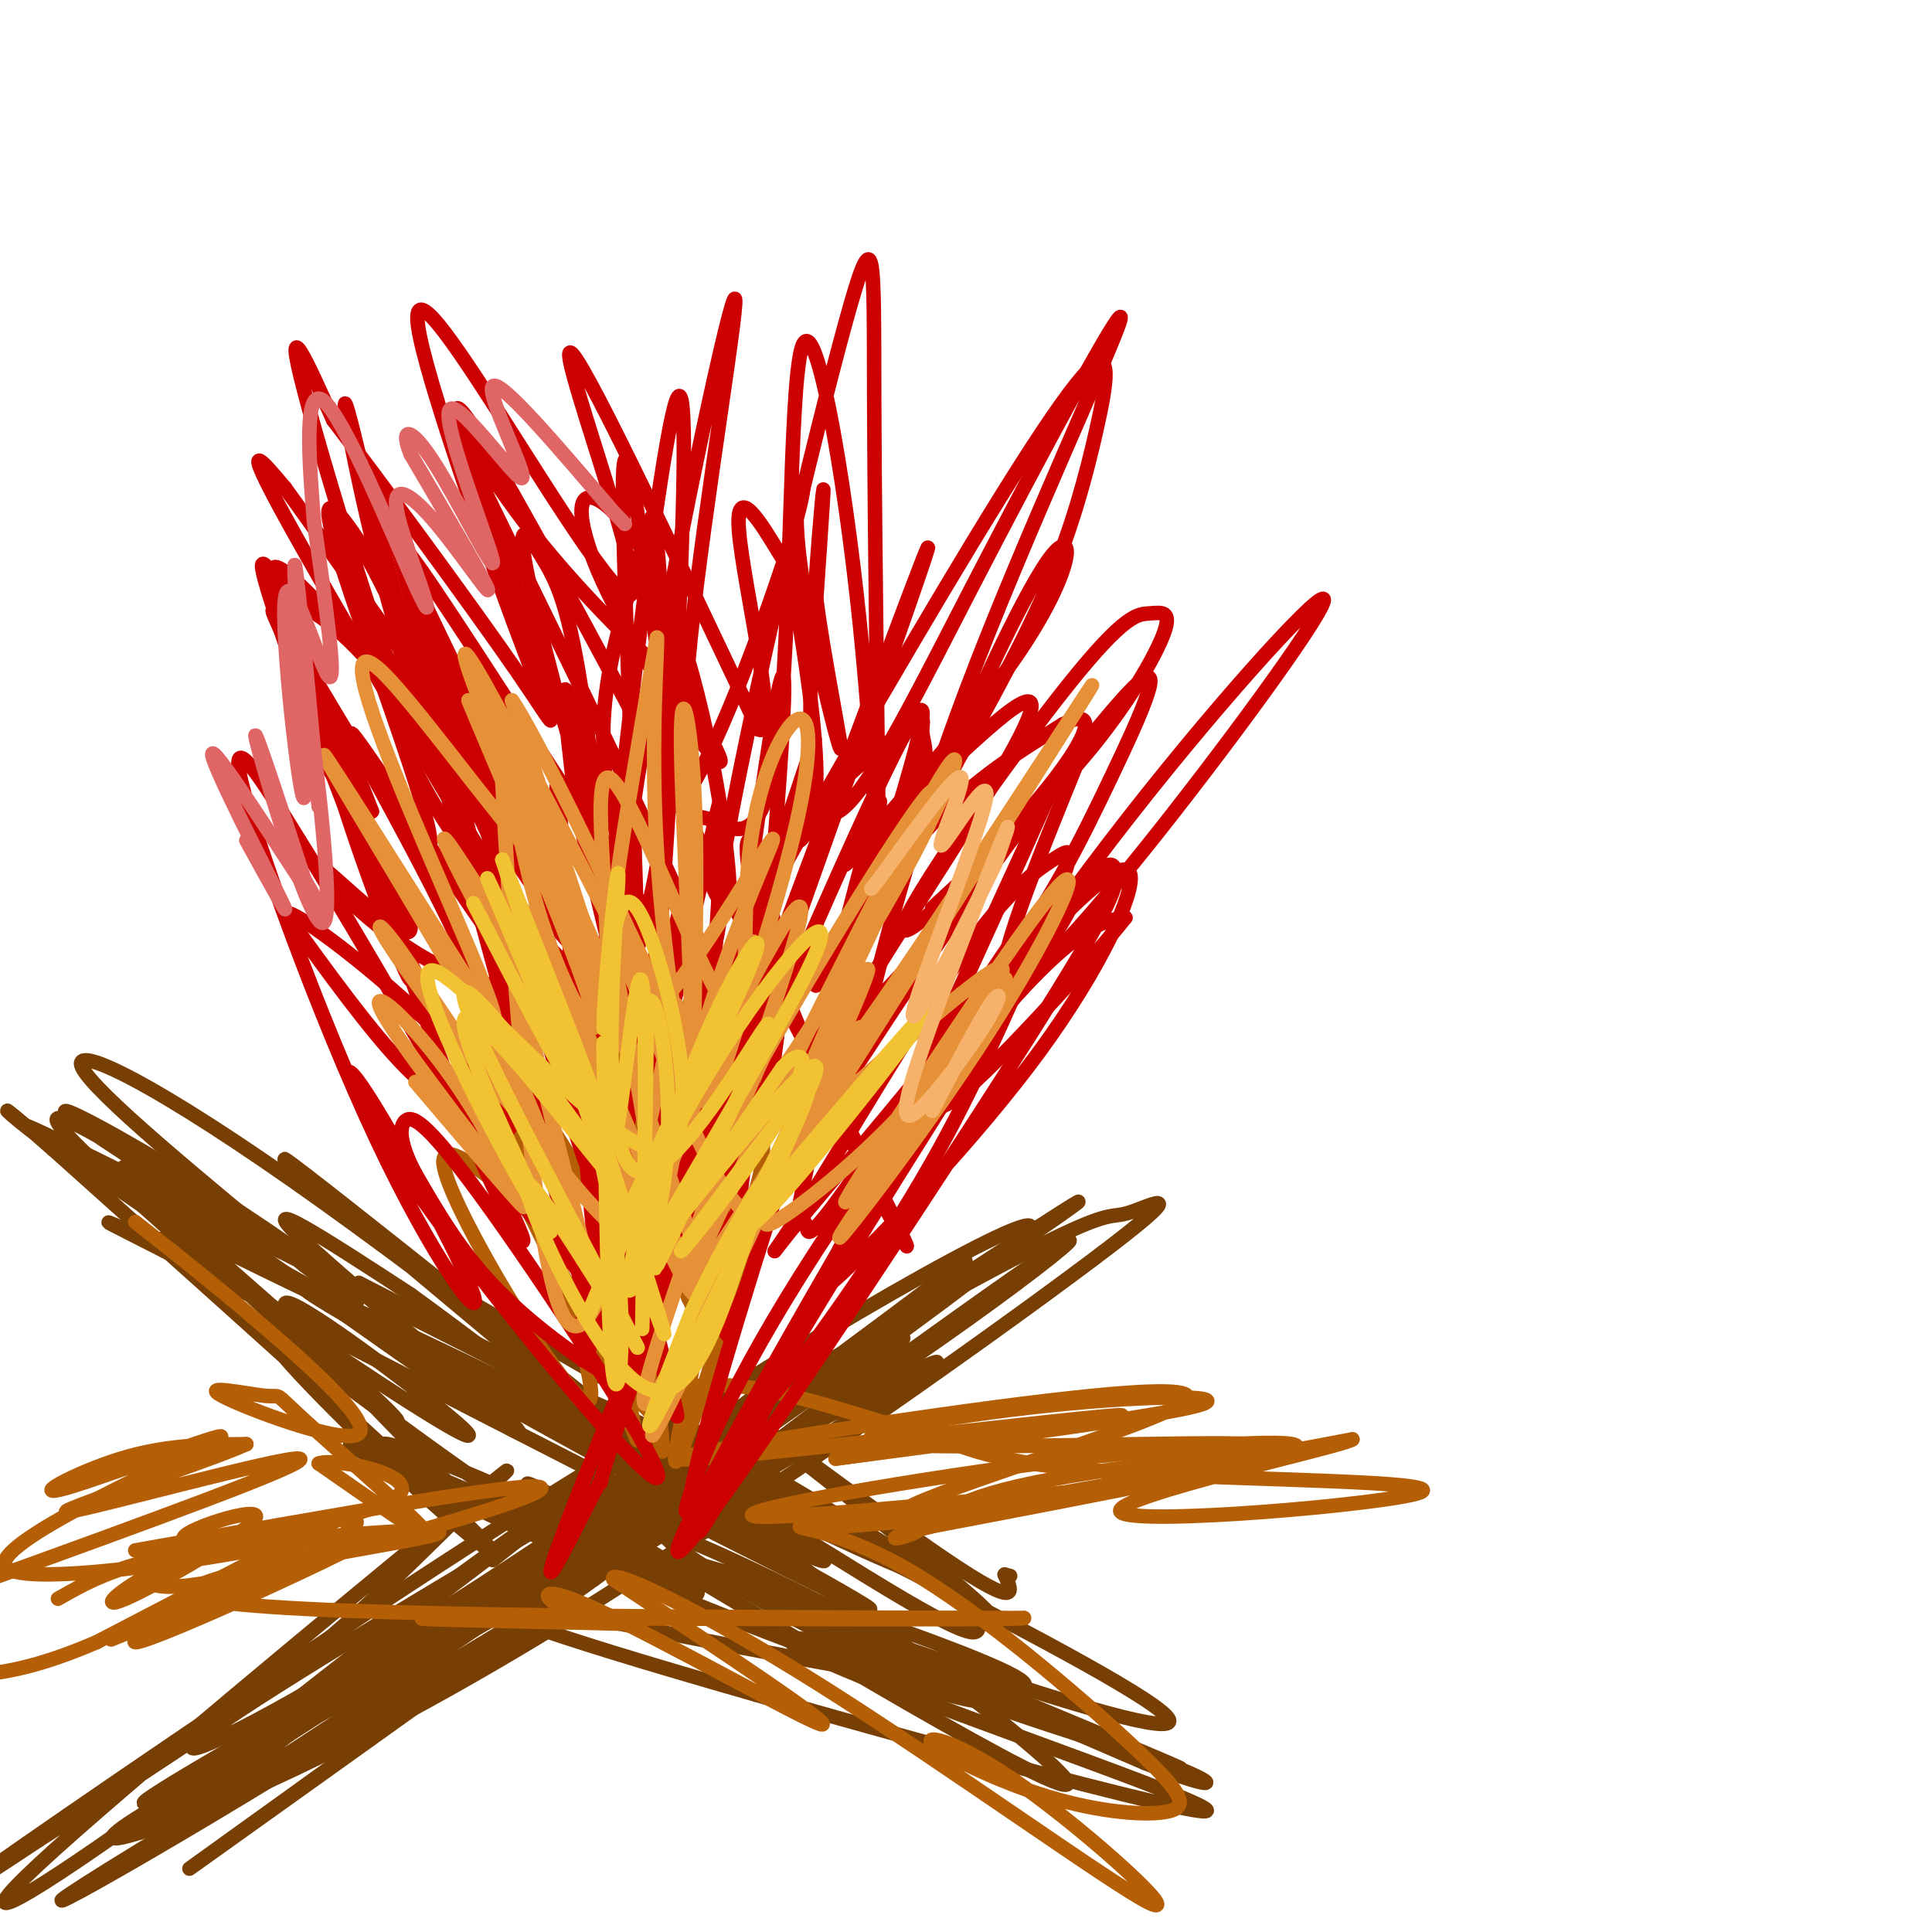 <svg viewBox='0 0 400 400' version='1.1' xmlns='http://www.w3.org/2000/svg' xmlns:xlink='http://www.w3.org/1999/xlink'><g fill='none' stroke='#783f04' stroke-width='3' stroke-linecap='round' stroke-linejoin='round'><path d='M102,323c17.362,-13.676 34.724,-27.352 21,-17c-13.724,10.352 -58.534,44.732 -88,66c-29.466,21.268 -43.589,29.426 -27,14c16.589,-15.426 63.890,-54.434 84,-71c20.110,-16.566 13.030,-10.691 4,-2c-9.030,8.691 -20.008,20.197 -35,32c-14.992,11.803 -33.996,23.901 -53,36'/><path d='M8,381c-14.361,9.557 -23.762,15.449 -3,1c20.762,-14.449 71.689,-49.241 108,-72c36.311,-22.759 58.008,-33.486 47,-24c-11.008,9.486 -54.722,39.185 -84,57c-29.278,17.815 -44.122,23.747 -32,15c12.122,-8.747 51.209,-32.171 87,-53c35.791,-20.829 68.286,-39.062 84,-47c15.714,-7.938 14.647,-5.580 19,-7c4.353,-1.420 14.126,-6.618 -8,10c-22.126,16.618 -76.149,55.051 -118,80c-41.851,24.949 -71.529,36.414 -81,39c-9.471,2.586 1.264,-3.707 12,-10'/><path d='M39,370c16.052,-13.193 50.181,-41.174 92,-69c41.819,-27.826 91.326,-55.496 81,-45c-10.326,10.496 -80.487,59.160 -125,89c-44.513,29.840 -63.380,40.858 -38,22c25.380,-18.858 95.007,-67.593 112,-77c16.993,-9.407 -18.648,20.512 -45,40c-26.352,19.488 -43.414,28.543 -57,36c-13.586,7.457 -23.696,13.315 -14,5c9.696,-8.315 39.199,-30.804 61,-45c21.801,-14.196 35.901,-20.098 50,-26'/><path d='M156,300c-4.939,5.537 -42.288,32.378 -83,58c-40.712,25.622 -84.789,50.025 -44,25c40.789,-25.025 166.443,-99.479 165,-101c-1.443,-1.521 -129.985,69.891 -158,87c-28.015,17.109 44.496,-20.086 99,-53c54.504,-32.914 91.001,-61.547 86,-59c-5.001,2.547 -51.501,36.273 -98,70'/><path d='M123,327c-43.793,31.314 -104.274,74.599 -77,55c27.274,-19.599 142.304,-102.083 141,-105c-1.304,-2.917 -118.943,73.732 -150,95c-31.057,21.268 24.469,-12.846 73,-46c48.531,-33.154 90.066,-65.349 90,-65c-0.066,0.349 -41.733,33.243 -71,54c-29.267,20.757 -46.133,29.379 -63,38'/><path d='M66,353c25.933,-17.911 122.267,-81.689 149,-99c26.733,-17.311 -16.133,11.844 -59,41'/><path d='M93,267c57.006,32.667 114.013,65.333 95,58c-19.013,-7.333 -114.045,-54.667 -124,-58c-9.955,-3.333 65.166,37.333 97,55c31.834,17.667 20.381,12.333 -8,-2c-28.381,-14.333 -73.691,-37.667 -119,-61'/><path d='M34,259c-19.661,-10.024 -9.314,-4.585 -4,-3c5.314,1.585 5.595,-0.683 7,-1c1.405,-0.317 3.933,1.317 24,11c20.067,9.683 57.671,27.413 83,41c25.329,13.587 38.381,23.030 13,10c-25.381,-13.030 -89.196,-48.533 -124,-68c-34.804,-19.467 -40.597,-22.898 5,0c45.597,22.898 142.584,72.126 145,73c2.416,0.874 -89.738,-46.608 -106,-55c-16.262,-8.392 43.369,22.304 103,53'/><path d='M180,320c19.972,10.579 18.403,10.527 15,8c-3.403,-2.527 -8.641,-7.529 -34,-20c-25.359,-12.471 -70.839,-32.413 -45,-19c25.839,13.413 122.995,60.180 126,67c3.005,6.820 -88.143,-26.306 -100,-32c-11.857,-5.694 55.577,16.044 68,23c12.423,6.956 -30.165,-0.870 -57,-6c-26.835,-5.130 -37.918,-7.565 -49,-10'/><path d='M104,331c-8.596,-1.722 -5.587,-1.028 -5,0c0.587,1.028 -1.249,2.388 34,13c35.249,10.612 107.584,30.474 116,31c8.416,0.526 -47.087,-18.284 -71,-28c-23.913,-9.716 -16.234,-10.336 9,-2c25.234,8.336 68.025,25.629 55,20c-13.025,-5.629 -81.864,-34.180 -92,-38c-10.136,-3.820 38.432,17.090 87,38'/><path d='M237,365c16.900,6.644 15.651,4.253 4,0c-11.651,-4.253 -33.703,-10.369 -54,-19c-20.297,-8.631 -38.840,-19.777 -46,-25c-7.160,-5.223 -2.937,-4.522 15,4c17.937,8.522 49.588,24.864 48,27c-1.588,2.136 -36.415,-9.932 -70,-24c-33.585,-14.068 -65.927,-30.134 -61,-29c4.927,1.134 47.122,19.467 61,26c13.878,6.533 -0.561,1.267 -15,-4'/><path d='M119,321c-12.051,-5.593 -34.679,-17.576 -39,-21c-4.321,-3.424 9.665,1.710 26,9c16.335,7.290 35.020,16.737 38,20c2.980,3.263 -9.746,0.341 -31,-13c-21.254,-13.341 -51.037,-37.102 -56,-39c-4.963,-1.898 14.895,18.066 29,31c14.105,12.934 22.459,18.838 9,6c-13.459,-12.838 -48.729,-44.419 -84,-76'/><path d='M11,238c-14.788,-13.028 -9.759,-7.599 -2,-2c7.759,5.599 18.248,11.369 29,20c10.752,8.631 21.765,20.122 32,29c10.235,8.878 19.690,15.144 4,1c-15.690,-14.144 -56.525,-48.698 -47,-44c9.525,4.698 69.411,48.650 79,54c9.589,5.350 -31.117,-27.900 -43,-39c-11.883,-11.100 5.059,-0.050 22,11'/><path d='M85,268c21.606,15.656 64.620,49.295 52,38c-12.620,-11.295 -80.873,-67.524 -78,-66c2.873,1.524 76.873,60.800 87,69c10.127,8.200 -43.620,-34.677 -79,-60c-35.380,-25.323 -52.394,-33.092 -50,-28c2.394,5.092 24.197,23.046 46,41'/><path d='M63,262c10.663,8.486 14.319,9.200 8,4c-6.319,-5.200 -22.613,-16.313 -37,-25c-14.387,-8.687 -26.867,-14.947 -17,-8c9.867,6.947 42.079,27.101 41,26c-1.079,-1.101 -35.451,-23.457 -44,-27c-8.549,-3.543 8.726,11.729 26,27'/><path d='M40,259c14.518,11.609 37.815,27.131 49,34c11.185,6.869 10.260,5.084 0,-3c-10.260,-8.084 -29.853,-22.466 -30,-20c-0.147,2.466 19.154,21.780 28,31c8.846,9.220 7.237,8.348 17,13c9.763,4.652 30.898,14.829 31,13c0.102,-1.829 -20.828,-15.666 -25,-19c-4.172,-3.334 8.414,3.833 21,11'/><path d='M131,319c29.256,17.393 91.895,55.375 90,50c-1.895,-5.375 -68.323,-54.106 -81,-65c-12.677,-10.894 28.396,16.051 47,27c18.604,10.949 14.739,5.904 16,5c1.261,-0.904 7.647,2.335 -6,-9c-13.647,-11.335 -47.328,-37.244 -48,-38c-0.672,-0.756 31.665,23.641 47,34c15.335,10.359 13.667,6.679 12,3'/><path d='M208,326c2.000,0.500 1.000,0.250 0,0'/></g>
<g fill='none' stroke='#b45f06' stroke-width='3' stroke-linecap='round' stroke-linejoin='round'><path d='M28,253c8.338,6.560 16.675,13.120 27,22c10.325,8.880 22.637,20.079 19,22c-3.637,1.921 -23.223,-5.435 -28,-8c-4.777,-2.565 5.256,-0.337 9,0c3.744,0.337 1.200,-1.217 8,5c6.800,6.217 22.943,20.205 25,23c2.057,2.795 -9.971,-5.602 -22,-14'/><path d='M66,303c3.178,-1.288 22.123,2.493 16,7c-6.123,4.507 -37.315,9.741 -43,9c-5.685,-0.741 14.136,-7.456 14,-5c-0.136,2.456 -20.229,14.084 -27,17c-6.771,2.916 -0.220,-2.881 9,-7c9.220,-4.119 21.110,-6.559 33,-9'/><path d='M68,315c7.475,-1.311 9.664,-0.090 -5,7c-14.664,7.090 -46.181,20.049 -39,17c7.181,-3.049 53.059,-22.106 53,-21c-0.059,1.106 -46.054,22.375 -49,22c-2.946,-0.375 37.158,-22.393 43,-26c5.842,-3.607 -22.579,11.196 -51,26'/><path d='M20,340c-12.833,5.500 -19.417,6.250 -26,7'/><path d='M12,331c5.638,-3.220 11.275,-6.439 24,-9c12.725,-2.561 32.537,-4.462 21,-2c-11.537,2.462 -54.423,9.287 -56,4c-1.577,-5.287 38.155,-22.685 44,-26c5.845,-3.315 -22.195,7.454 -31,10c-8.805,2.546 1.627,-3.130 11,-6c9.373,-2.870 17.686,-2.935 26,-3'/><path d='M51,299c-8.000,3.667 -41.000,14.333 -37,14c4.000,-0.333 45.000,-11.667 48,-11c3.000,0.667 -32.000,13.333 -67,26'/><path d='M28,321c41.052,-7.313 82.105,-14.627 84,-13c1.895,1.627 -35.366,12.194 -56,17c-20.634,4.806 -24.639,3.851 -25,2c-0.361,-1.851 2.924,-4.599 20,-7c17.076,-2.401 47.944,-4.454 38,-2c-9.944,2.454 -60.698,9.415 -47,13c13.698,3.585 91.849,3.792 170,4'/><path d='M212,335c-1.555,0.564 -90.443,-0.025 -116,0c-25.557,0.025 12.215,0.664 26,1c13.785,0.336 3.581,0.368 -3,-2c-6.581,-2.368 -9.541,-7.138 4,-1c13.541,6.138 43.583,23.182 47,24c3.417,0.818 -19.792,-14.591 -43,-30'/><path d='M127,327c-1.359,-2.729 16.743,5.450 43,22c26.257,16.550 60.670,41.473 68,45c7.330,3.527 -12.424,-14.342 -26,-24c-13.576,-9.658 -20.973,-11.106 -19,-9c1.973,2.106 13.315,7.767 24,11c10.685,3.233 20.711,4.038 25,3c4.289,-1.038 2.840,-3.917 -8,-14c-10.840,-10.083 -31.072,-27.368 -46,-36c-14.928,-8.632 -24.551,-8.609 -22,-9c2.551,-0.391 17.275,-1.195 32,-2'/><path d='M198,314c-6.276,0.690 -37.967,3.417 -30,2c7.967,-1.417 55.591,-6.976 53,-7c-2.591,-0.024 -55.395,5.488 -64,5c-8.605,-0.488 26.991,-6.978 58,-11c31.009,-4.022 57.431,-5.578 53,-3c-4.431,2.578 -39.716,9.289 -75,16'/><path d='M193,316c-12.656,3.170 -6.795,3.095 -3,1c3.795,-2.095 5.524,-6.208 24,-10c18.476,-3.792 53.699,-7.262 45,-8c-8.699,-0.738 -61.321,1.256 -75,0c-13.679,-1.256 11.587,-5.761 33,-8c21.413,-2.239 38.975,-2.211 31,0c-7.975,2.211 -41.488,6.606 -75,11'/><path d='M173,302c7.533,-0.992 63.867,-8.972 59,-9c-4.867,-0.028 -70.934,7.896 -87,9c-16.066,1.104 17.869,-4.611 49,-9c31.131,-4.389 59.458,-7.451 50,-2c-9.458,5.451 -56.702,19.415 -57,22c-0.298,2.585 46.351,-6.207 93,-15'/><path d='M280,298c-1.073,1.278 -50.257,11.971 -48,15c2.257,3.029 55.954,-1.608 62,-4c6.046,-2.392 -35.558,-2.541 -60,-4c-24.442,-1.459 -31.721,-4.230 -39,-7'/><path d='M195,298c-14.226,-3.810 -30.292,-9.833 -42,-11c-11.708,-1.167 -19.060,2.524 -22,0c-2.940,-2.524 -1.470,-11.262 0,-20'/><path d='M131,267c2.056,9.885 7.194,44.596 6,30c-1.194,-14.596 -8.722,-78.500 -9,-79c-0.278,-0.500 6.694,62.404 8,70c1.306,7.596 -3.056,-40.115 -5,-57c-1.944,-16.885 -1.472,-2.942 -1,11'/><path d='M130,242c-0.523,10.778 -1.329,32.224 0,45c1.329,12.776 4.793,16.882 -3,0c-7.793,-16.882 -26.841,-54.752 -24,-49c2.841,5.752 27.573,55.126 33,55c5.427,-0.126 -8.449,-49.750 -12,-68c-3.551,-18.250 3.225,-5.125 10,8'/><path d='M134,233c4.617,6.837 11.159,19.931 14,26c2.841,6.069 1.982,5.115 0,7c-1.982,1.885 -5.085,6.609 -5,3c0.085,-3.609 3.360,-15.550 6,-21c2.640,-5.450 4.646,-4.409 1,8c-3.646,12.409 -12.943,36.187 -12,35c0.943,-1.187 12.127,-27.339 16,-35c3.873,-7.661 0.437,3.170 -3,14'/><path d='M151,270c-4.057,13.768 -12.699,41.189 -11,30c1.699,-11.189 13.740,-60.989 18,-78c4.260,-17.011 0.741,-1.235 0,7c-0.741,8.235 1.296,8.929 -2,19c-3.296,10.071 -11.926,29.519 -14,19c-2.074,-10.519 2.407,-51.005 2,-59c-0.407,-7.995 -5.704,16.503 -11,41'/><path d='M133,249c-1.333,10.720 0.835,17.020 -3,11c-3.835,-6.020 -13.674,-24.359 -19,-31c-5.326,-6.641 -6.139,-1.584 -1,16c5.139,17.584 16.230,47.696 11,45c-5.230,-2.696 -26.780,-38.199 -29,-48c-2.220,-9.801 14.890,6.099 32,22'/><path d='M124,264c3.667,2.000 -3.167,-4.000 -10,-10'/></g>
<g fill='none' stroke='#cc0000' stroke-width='3' stroke-linecap='round' stroke-linejoin='round'><path d='M143,280c-2.147,0.571 -4.294,1.143 -5,2c-0.706,0.857 0.030,2.000 -7,-6c-7.030,-8.000 -21.827,-25.142 -24,-28c-2.173,-2.858 8.277,8.568 14,17c5.723,8.432 6.720,13.868 7,17c0.280,3.132 -0.155,3.959 -5,1c-4.845,-2.959 -14.098,-9.702 -21,-17c-6.902,-7.298 -11.451,-15.149 -16,-23'/><path d='M86,243c-3.282,-6.102 -3.487,-9.858 -2,-11c1.487,-1.142 4.665,0.331 18,19c13.335,18.669 36.826,54.534 34,55c-2.826,0.466 -31.968,-34.467 -48,-57c-16.032,-22.533 -18.953,-32.665 -13,-24c5.953,8.665 20.781,36.127 23,43c2.219,6.873 -8.172,-6.842 -20,-32c-11.828,-25.158 -25.094,-61.759 -28,-74c-2.906,-12.241 4.547,-0.120 12,12'/><path d='M62,174c11.714,18.537 34.999,58.879 43,75c8.001,16.121 0.716,8.021 -12,-25c-12.716,-33.021 -30.864,-90.963 -31,-93c-0.136,-2.037 17.741,51.829 22,67c4.259,15.171 -5.099,-8.355 -11,-26c-5.901,-17.645 -8.345,-29.410 -12,-40c-3.655,-10.590 -8.523,-20.005 1,-11c9.523,9.005 33.435,36.430 47,54c13.565,17.570 16.782,25.285 20,33'/><path d='M129,208c5.390,8.010 8.866,11.534 4,7c-4.866,-4.534 -18.075,-17.125 -27,-27c-8.925,-9.875 -13.565,-17.035 -17,-23c-3.435,-5.965 -5.666,-10.734 -3,-11c2.666,-0.266 10.228,3.973 20,31c9.772,27.027 21.753,76.842 13,49c-8.753,-27.842 -38.241,-133.342 -39,-132c-0.759,1.342 27.212,109.526 38,152c10.788,42.474 4.394,19.237 -2,-4'/><path d='M116,250c-8.740,-31.262 -29.591,-107.419 -36,-134c-6.409,-26.581 1.624,-3.588 8,11c6.376,14.588 11.095,20.769 22,56c10.905,35.231 27.997,99.512 30,109c2.003,9.488 -11.082,-35.818 -18,-74c-6.918,-38.182 -7.670,-69.241 -6,-49c1.670,20.241 5.763,91.783 10,106c4.237,14.217 8.619,-28.892 13,-72'/><path d='M139,203c3.923,-21.282 7.230,-38.486 2,-16c-5.230,22.486 -18.998,84.663 -19,56c-0.002,-28.663 13.762,-148.164 18,-160c4.238,-11.836 -1.049,83.994 -4,119c-2.951,35.006 -3.564,9.187 -5,-7c-1.436,-16.187 -3.694,-22.743 -5,-30c-1.306,-7.257 -1.659,-15.216 0,-25c1.659,-9.784 5.329,-21.392 9,-33'/><path d='M135,107c2.076,5.584 2.766,36.043 2,64c-0.766,27.957 -2.989,53.411 -6,46c-3.011,-7.411 -6.812,-47.687 -10,-70c-3.188,-22.313 -5.765,-26.661 -9,-32c-3.235,-5.339 -7.129,-11.668 1,20c8.129,31.668 28.282,101.334 35,128c6.718,26.666 0.001,10.333 -8,-21c-8.001,-31.333 -17.286,-77.667 -21,-93c-3.714,-15.333 -1.857,0.333 0,16'/><path d='M119,165c4.237,20.368 14.829,63.289 18,69c3.171,5.711 -1.080,-25.788 -15,-69c-13.920,-43.212 -37.511,-98.138 -23,-75c14.511,23.138 67.123,124.341 83,156c15.877,31.659 -4.981,-6.225 -16,-32c-11.019,-25.775 -12.197,-39.439 -11,-40c1.197,-0.561 4.771,11.983 6,22c1.229,10.017 0.115,17.509 -1,25'/><path d='M160,221c-2.569,9.832 -8.491,21.912 -14,30c-5.509,8.088 -10.603,12.184 -2,-19c8.603,-31.184 30.904,-97.647 23,-74c-7.904,23.647 -46.013,137.405 -40,126c6.013,-11.405 56.146,-147.973 64,-168c7.854,-20.027 -26.573,76.486 -61,173'/><path d='M130,289c-9.605,28.358 -3.117,12.753 -7,20c-3.883,7.247 -18.138,37.348 0,-8c18.138,-45.348 68.670,-166.143 68,-153c-0.670,13.143 -52.540,160.224 -48,166c4.540,5.776 65.492,-129.753 74,-149c8.508,-19.247 -35.426,77.786 -56,121c-20.574,43.214 -17.787,32.607 -15,22'/><path d='M146,308c-3.627,5.342 -5.193,7.698 -3,1c2.193,-6.698 8.147,-22.450 26,-50c17.853,-27.550 47.606,-66.898 52,-71c4.394,-4.102 -16.573,27.041 -30,46c-13.427,18.959 -19.316,25.732 -11,11c8.316,-14.732 30.837,-50.969 31,-52c0.163,-1.031 -22.033,33.146 -33,49c-10.967,15.854 -10.705,13.387 -11,12c-0.295,-1.387 -1.148,-1.693 -2,-2'/><path d='M165,252c5.105,-26.033 18.866,-90.114 17,-86c-1.866,4.114 -19.361,76.424 -27,99c-7.639,22.576 -5.423,-4.581 -6,-10c-0.577,-5.419 -3.947,10.900 -1,-16c2.947,-26.900 12.212,-97.017 14,-99c1.788,-1.983 -3.902,64.170 -7,93c-3.098,28.830 -3.603,20.339 -5,19c-1.397,-1.339 -3.685,4.475 -4,-6c-0.315,-10.475 1.342,-37.237 3,-64'/><path d='M149,182c6.009,-35.267 19.532,-91.433 26,-115c6.468,-23.567 5.881,-14.533 6,17c0.119,31.533 0.944,85.567 1,97c0.056,11.433 -0.657,-19.734 -4,-52c-3.343,-32.266 -9.316,-65.632 -12,-57c-2.684,8.632 -2.080,59.262 -5,82c-2.920,22.738 -9.363,17.583 -13,16c-3.637,-1.583 -4.468,0.405 -6,-5c-1.532,-5.405 -3.766,-18.202 -6,-31'/><path d='M136,134c-2.751,-18.654 -6.629,-49.788 -7,-35c-0.371,14.788 2.763,75.500 3,101c0.237,25.500 -2.424,15.789 -5,12c-2.576,-3.789 -5.068,-1.656 -7,0c-1.932,1.656 -3.304,2.836 -14,-12c-10.696,-14.836 -30.717,-45.687 -33,-48c-2.283,-2.313 13.173,23.913 22,43c8.827,19.087 11.026,31.034 11,36c-0.026,4.966 -2.276,2.953 -6,1c-3.724,-1.953 -8.921,-3.844 -16,-11c-7.079,-7.156 -16.039,-19.578 -25,-32'/><path d='M59,189c2.082,-0.885 19.787,12.901 31,24c11.213,11.099 15.934,19.510 14,18c-1.934,-1.510 -10.523,-12.943 -21,-36c-10.477,-23.057 -22.843,-57.739 -27,-71c-4.157,-13.261 -0.106,-5.101 4,-1c4.106,4.101 8.266,4.143 19,17c10.734,12.857 28.041,38.528 35,49c6.959,10.472 3.569,5.745 1,3c-2.569,-2.745 -4.317,-3.509 -4,-1c0.317,2.509 2.701,8.291 -8,-9c-10.701,-17.291 -34.486,-57.655 -44,-75c-9.514,-17.345 -4.757,-11.673 0,-6'/><path d='M59,101c12.281,16.812 42.984,61.842 44,58c1.016,-3.842 -27.656,-56.554 -18,-44c9.656,12.554 57.640,90.375 63,92c5.360,1.625 -31.903,-72.947 -46,-102c-14.097,-29.053 -5.028,-12.587 5,1c10.028,13.587 21.014,24.293 32,35'/><path d='M139,141c8.118,10.573 12.413,19.504 9,16c-3.413,-3.504 -14.533,-19.445 -21,-32c-6.467,-12.555 -8.283,-21.726 -5,-22c3.283,-0.274 11.663,8.347 18,26c6.337,17.653 10.632,44.337 11,54c0.368,9.663 -3.192,2.305 -6,-6c-2.808,-8.305 -4.866,-17.556 -2,-45c2.866,-27.444 10.656,-73.081 9,-70c-1.656,3.081 -12.759,54.880 -19,93c-6.241,38.120 -7.621,62.560 -9,87'/><path d='M124,242c-3.000,26.971 -6.000,50.898 -1,34c5.000,-16.898 17.999,-74.620 23,-97c5.001,-22.380 2.005,-9.420 2,-3c-0.005,6.420 2.982,6.298 0,20c-2.982,13.702 -11.932,41.229 -17,52c-5.068,10.771 -6.253,4.787 5,-19c11.253,-23.787 34.943,-65.377 53,-96c18.057,-30.623 30.479,-50.280 36,-56c5.521,-5.720 4.140,2.499 2,12c-2.140,9.501 -5.040,20.286 -10,32c-4.960,11.714 -11.980,24.357 -19,37'/><path d='M198,158c-4.857,9.214 -7.501,13.749 -3,3c4.501,-10.749 16.147,-36.783 22,-45c5.853,-8.217 5.914,1.384 -6,19c-11.914,17.616 -35.803,43.248 -36,44c-0.197,0.752 23.298,-23.376 33,-31c9.702,-7.624 5.612,1.255 -4,17c-9.612,15.745 -24.746,38.356 -28,45c-3.254,6.644 5.373,-2.678 14,-12'/><path d='M190,198c12.130,-14.905 35.457,-46.168 44,-55c8.543,-8.832 2.304,4.768 -4,18c-6.304,13.232 -12.672,26.097 -25,43c-12.328,16.903 -30.617,37.845 -39,48c-8.383,10.155 -6.862,9.522 1,-3c7.862,-12.522 22.065,-36.934 32,-51c9.935,-14.066 15.604,-17.787 19,-20c3.396,-2.213 4.521,-2.919 2,4c-2.521,6.919 -8.686,21.463 -15,35c-6.314,13.537 -12.777,26.068 -24,43c-11.223,16.932 -27.207,38.266 -22,28c5.207,-10.266 31.603,-52.133 58,-94'/><path d='M217,194c12.222,-17.999 13.777,-15.996 14,-13c0.223,2.996 -0.888,6.986 -22,40c-21.112,33.014 -62.226,95.053 -68,100c-5.774,4.947 23.793,-47.199 42,-78c18.207,-30.801 25.055,-40.258 33,-49c7.945,-8.742 16.987,-16.770 18,-13c1.013,3.770 -6.003,19.337 -19,37c-12.997,17.663 -31.974,37.424 -40,45c-8.026,7.576 -5.100,2.969 1,-7c6.100,-9.969 15.373,-25.299 24,-37c8.627,-11.701 16.608,-19.772 22,-24c5.392,-4.228 8.196,-4.614 11,-5'/><path d='M233,190c-8.206,10.423 -34.221,38.981 -38,39c-3.779,0.019 14.678,-28.500 35,-55c20.322,-26.500 42.509,-50.979 44,-50c1.491,0.979 -17.714,27.417 -34,48c-16.286,20.583 -29.653,35.309 -32,32c-2.347,-3.309 6.327,-24.655 15,-46'/><path d='M223,158c-5.747,3.513 -27.613,35.294 -38,51c-10.387,15.706 -9.293,15.337 -6,3c3.293,-12.337 8.786,-36.643 21,-69c12.214,-32.357 31.148,-72.767 32,-77c0.852,-4.233 -16.380,27.711 -31,56c-14.620,28.289 -26.628,52.924 -31,45c-4.372,-7.924 -1.106,-48.407 0,-61c1.106,-12.593 0.053,2.703 -1,18'/><path d='M169,124c1.460,11.663 5.609,31.820 5,31c-0.609,-0.820 -5.978,-22.619 -8,-36c-2.022,-13.381 -0.698,-18.346 0,-19c0.698,-0.654 0.770,3.001 -5,20c-5.770,16.999 -17.382,47.340 -22,47c-4.618,-0.340 -2.243,-31.361 -1,-36c1.243,-4.639 1.355,17.103 0,33c-1.355,15.897 -4.178,25.948 -7,36'/><path d='M131,200c-8.212,7.245 -25.241,7.356 -40,0c-14.759,-7.356 -27.248,-22.181 -25,-21c2.248,1.181 19.231,18.368 19,13c-0.231,-5.368 -17.678,-33.291 -23,-44c-5.322,-10.709 1.479,-4.202 6,2c4.521,6.202 6.760,12.101 9,18'/><path d='M77,168c-5.563,-10.759 -23.970,-46.655 -20,-41c3.970,5.655 30.318,52.861 32,48c1.682,-4.861 -21.302,-61.787 -21,-69c0.302,-7.213 23.889,35.289 31,51c7.111,15.711 -2.254,4.632 -9,-5c-6.746,-9.632 -10.873,-17.816 -15,-26'/><path d='M75,126c-3.815,-9.769 -5.851,-21.193 -1,-14c4.851,7.193 16.590,33.003 19,41c2.410,7.997 -4.509,-1.818 -11,-23c-6.491,-21.182 -12.554,-53.729 -10,-45c2.554,8.729 13.726,58.735 12,60c-1.726,1.265 -16.350,-46.210 -21,-64c-4.650,-17.790 0.675,-5.895 6,6'/><path d='M69,87c9.025,11.812 28.588,38.344 38,52c9.412,13.656 8.671,14.438 2,-3c-6.671,-17.438 -19.274,-53.095 -22,-66c-2.726,-12.905 4.424,-3.057 16,15c11.576,18.057 27.578,44.323 28,37c0.422,-7.323 -14.737,-48.235 -13,-49c1.737,-0.765 20.368,38.618 39,78'/><path d='M157,151c4.684,2.592 -3.107,-29.928 -4,-41c-0.893,-11.072 5.114,-0.698 8,4c2.886,4.698 2.653,3.718 4,12c1.347,8.282 4.273,25.824 4,36c-0.273,10.176 -3.746,12.985 -4,12c-0.254,-0.985 2.712,-5.763 8,-11c5.288,-5.237 12.898,-10.933 16,-13c3.102,-2.067 1.696,-0.504 2,2c0.304,2.504 2.319,5.950 -3,18c-5.319,12.050 -17.970,32.706 -19,34c-1.030,1.294 9.563,-16.773 20,-29c10.437,-12.227 20.719,-18.613 31,-25'/><path d='M220,150c6.422,-3.432 6.978,0.489 -3,13c-9.978,12.511 -30.488,33.614 -30,29c0.488,-4.614 21.976,-34.943 34,-50c12.024,-15.057 14.584,-14.840 17,-15c2.416,-0.160 4.689,-0.697 3,4c-1.689,4.697 -7.340,14.628 -16,25c-8.660,10.372 -20.330,21.186 -32,32'/></g>
<g fill='none' stroke='#e69138' stroke-width='3' stroke-linecap='round' stroke-linejoin='round'><path d='M86,224c12.684,14.917 25.368,29.834 22,25c-3.368,-4.834 -22.789,-29.419 -28,-38c-5.211,-8.581 3.789,-1.156 12,10c8.211,11.156 15.632,26.045 17,28c1.368,1.955 -3.316,-9.022 -8,-20'/><path d='M101,229c-0.777,-7.327 1.281,-15.646 7,-4c5.719,11.646 15.100,43.256 12,30c-3.100,-13.256 -18.681,-71.376 -13,-68c5.681,3.376 32.623,68.250 36,79c3.377,10.750 -16.812,-32.625 -37,-76'/><path d='M106,190c1.353,0.707 23.235,40.474 19,35c-4.235,-5.474 -34.589,-56.189 -33,-51c1.589,5.189 35.120,66.282 48,87c12.880,20.718 5.109,1.062 -4,-25c-9.109,-26.062 -19.554,-58.531 -30,-91'/><path d='M106,145c7.330,10.419 40.656,81.968 38,79c-2.656,-2.968 -41.292,-80.453 -47,-88c-5.708,-7.547 21.512,54.844 27,68c5.488,13.156 -10.756,-22.922 -27,-59'/><path d='M97,145c2.009,5.203 20.530,47.712 25,62c4.470,14.288 -5.111,0.356 -11,-20c-5.889,-20.356 -8.085,-47.134 -7,-25c1.085,22.134 5.453,93.181 12,109c6.547,15.819 15.274,-23.591 24,-63'/><path d='M140,208c2.543,3.832 -3.100,44.913 -4,51c-0.900,6.087 2.941,-22.819 10,-47c7.059,-24.181 17.335,-43.636 13,-37c-4.335,6.636 -23.283,39.364 -30,39c-6.717,-0.364 -1.205,-33.818 2,-53c3.205,-19.182 4.102,-24.091 5,-29'/><path d='M136,132c0.302,1.655 -1.445,20.294 0,44c1.445,23.706 6.080,52.479 7,45c0.920,-7.479 -1.877,-51.211 -2,-67c-0.123,-15.789 2.428,-3.636 3,16c0.572,19.636 -0.837,46.753 0,55c0.837,8.247 3.918,-2.377 7,-13'/><path d='M151,212c6.184,-11.757 18.144,-34.648 14,-19c-4.144,15.648 -24.393,69.835 -30,89c-5.607,19.165 3.429,3.307 13,-16c9.571,-19.307 19.679,-42.062 26,-55c6.321,-12.938 8.856,-16.060 0,4c-8.856,20.060 -29.102,63.303 -36,77c-6.898,13.697 -0.449,-2.151 6,-18'/><path d='M144,274c10.088,-18.915 32.307,-57.201 34,-61c1.693,-3.799 -17.141,26.890 -27,42c-9.859,15.110 -10.744,14.640 0,-8c10.744,-22.640 33.117,-67.450 42,-83c8.883,-15.550 4.276,-1.840 -6,17c-10.276,18.840 -26.222,42.812 -32,50c-5.778,7.188 -1.389,-2.406 3,-12'/><path d='M158,219c11.178,-19.703 37.622,-62.962 35,-54c-2.622,8.962 -34.311,70.144 -26,63c8.311,-7.144 56.622,-82.616 59,-86c2.378,-3.384 -41.178,65.319 -58,92c-16.822,26.681 -6.911,11.341 3,-4'/><path d='M171,230c7.842,-7.181 25.947,-23.134 33,-28c7.053,-4.866 3.053,1.357 -7,16c-10.053,14.643 -26.161,37.708 -21,29c5.161,-8.708 31.589,-49.190 41,-61c9.411,-11.810 1.803,5.051 -10,24c-11.803,18.949 -27.801,39.985 -32,45c-4.199,5.015 3.400,-5.993 11,-17'/><path d='M186,238c7.332,-11.604 20.163,-32.114 22,-35c1.837,-2.886 -7.319,11.852 -18,24c-10.681,12.148 -22.887,21.707 -28,25c-5.113,3.293 -3.132,0.322 -4,0c-0.868,-0.322 -4.583,2.007 -12,-13c-7.417,-15.007 -18.535,-47.348 -19,-43c-0.465,4.348 9.724,45.385 8,57c-1.724,11.615 -15.362,-6.193 -29,-24'/><path d='M106,229c-9.223,-10.477 -17.781,-24.669 -23,-32c-5.219,-7.331 -7.100,-7.800 2,5c9.100,12.800 29.181,38.869 24,27c-5.181,-11.869 -35.623,-61.677 -41,-71c-5.377,-9.323 14.312,21.838 34,53'/><path d='M102,211c2.413,1.072 -8.555,-22.749 -17,-43c-8.445,-20.251 -14.367,-36.933 -6,-29c8.367,7.933 31.022,40.482 35,41c3.978,0.518 -10.721,-30.995 -12,-33c-1.279,-2.005 10.860,25.497 23,53'/><path d='M125,200c2.370,-3.837 -3.206,-39.930 1,-39c4.206,0.930 18.193,38.885 24,47c5.807,8.115 3.433,-13.608 5,-30c1.567,-16.392 7.076,-27.452 10,-29c2.924,-1.548 3.264,6.415 0,21c-3.264,14.585 -10.132,35.793 -17,57'/><path d='M148,227c-0.095,-0.571 8.167,-30.500 8,-32c-0.167,-1.500 -8.762,25.429 -15,41c-6.238,15.571 -10.119,19.786 -14,24'/></g>
<g fill='none' stroke='#f1c232' stroke-width='3' stroke-linecap='round' stroke-linejoin='round'><path d='M98,187c10.643,20.554 21.286,41.107 19,34c-2.286,-7.107 -17.500,-41.875 -16,-39c1.500,2.875 19.714,43.393 23,49c3.286,5.607 -8.357,-23.696 -20,-53'/><path d='M104,178c5.524,17.392 29.334,87.373 33,97c3.666,9.627 -12.811,-41.100 -17,-54c-4.189,-12.900 3.911,12.027 7,33c3.089,20.973 1.168,37.992 0,31c-1.168,-6.992 -1.584,-37.996 -2,-69'/><path d='M125,216c-0.223,-2.592 0.219,25.429 2,21c1.781,-4.429 4.903,-41.308 6,-33c1.097,8.308 0.171,61.802 0,70c-0.171,8.198 0.415,-28.901 1,-66'/><path d='M134,208c1.710,-5.193 5.486,14.825 4,32c-1.486,17.175 -8.232,31.505 -8,26c0.232,-5.505 7.444,-30.847 15,-49c7.556,-18.153 15.457,-29.118 10,-16c-5.457,13.118 -24.274,50.319 -28,57c-3.726,6.681 7.637,-17.160 19,-41'/><path d='M146,217c-3.329,8.209 -21.152,49.233 -24,55c-2.848,5.767 9.278,-23.722 23,-47c13.722,-23.278 29.041,-40.344 24,-28c-5.041,12.344 -30.440,54.098 -35,63c-4.560,8.902 11.720,-15.049 28,-39'/><path d='M162,221c5.629,-5.604 5.701,-0.114 -1,11c-6.701,11.114 -20.177,27.851 -20,27c0.177,-0.851 14.006,-19.290 21,-28c6.994,-8.710 7.152,-7.691 0,8c-7.152,15.691 -21.615,46.055 -26,54c-4.385,7.945 1.307,-6.527 7,-21'/><path d='M143,272c4.294,-9.422 11.529,-22.478 14,-26c2.471,-3.522 0.178,2.489 -4,15c-4.178,12.511 -10.240,31.522 -20,26c-9.760,-5.522 -23.217,-35.578 -24,-41c-0.783,-5.422 11.109,13.789 23,33'/><path d='M132,279c-6.987,-14.397 -35.955,-66.890 -36,-73c-0.045,-6.110 28.834,34.163 31,38c2.166,3.837 -22.381,-28.761 -29,-33c-6.619,-4.239 4.691,19.880 16,44'/><path d='M114,255c-6.057,-8.504 -29.201,-51.764 -25,-54c4.201,-2.236 35.746,36.552 47,37c11.254,0.448 2.215,-37.443 -3,-48c-5.215,-10.557 -6.608,6.222 -8,23'/><path d='M125,213c-0.199,-7.782 3.303,-38.737 3,-31c-0.303,7.737 -4.411,54.167 3,60c7.411,5.833 26.341,-28.929 28,-30c1.659,-1.071 -13.955,31.551 -20,44c-6.045,12.449 -2.523,4.724 1,-3'/><path d='M140,253c8.244,-10.509 28.354,-35.281 29,-32c0.646,3.281 -18.172,34.614 -14,33c4.172,-1.614 31.335,-36.175 36,-43c4.665,-6.825 -13.167,14.088 -31,35'/></g>
<g fill='none' stroke='#e06666' stroke-width='3' stroke-linecap='round' stroke-linejoin='round'><path d='M51,174c5.143,9.345 10.286,18.690 7,12c-3.286,-6.690 -15.000,-29.417 -14,-30c1.000,-0.583 14.714,20.976 20,29c5.286,8.024 2.143,2.512 -1,-3'/><path d='M63,182c-3.341,-10.234 -11.195,-34.321 -10,-29c1.195,5.321 11.437,40.048 14,38c2.563,-2.048 -2.553,-40.871 -4,-51c-1.447,-10.129 0.777,8.435 3,27'/><path d='M66,167c-0.896,-10.822 -4.635,-51.378 -5,-50c-0.365,1.378 2.644,44.689 2,48c-0.644,3.311 -4.943,-33.378 -4,-41c0.943,-7.622 7.126,13.822 9,16c1.874,2.178 -0.563,-14.911 -3,-32'/><path d='M65,108c-1.044,-12.692 -2.155,-28.424 2,-25c4.155,3.424 13.575,26.002 18,36c4.425,9.998 3.854,7.417 2,2c-1.854,-5.417 -4.992,-13.668 -5,-17c-0.008,-3.332 3.113,-1.743 8,4c4.887,5.743 11.539,15.641 11,14c-0.539,-1.641 -8.270,-14.820 -16,-28'/><path d='M85,94c-2.295,-5.685 -0.033,-5.898 5,2c5.033,7.898 12.838,23.906 12,20c-0.838,-3.906 -10.317,-27.727 -9,-31c1.317,-3.273 13.432,14.004 15,14c1.568,-0.004 -7.409,-17.287 -6,-19c1.409,-1.713 13.205,12.143 25,26'/><path d='M127,106c4.167,4.333 2.083,2.167 0,0'/></g>
<g fill='none' stroke='#f6b26b' stroke-width='3' stroke-linecap='round' stroke-linejoin='round'><path d='M193,230c4.787,-9.191 9.574,-18.382 12,-22c2.426,-3.618 2.493,-1.663 -1,4c-3.493,5.663 -10.544,15.033 -14,18c-3.456,2.967 -3.315,-0.471 1,-13c4.315,-12.529 12.804,-34.151 16,-42c3.196,-7.849 1.098,-1.924 -1,4'/><path d='M206,179c-5.093,10.534 -17.326,34.870 -17,31c0.326,-3.870 13.211,-35.944 15,-44c1.789,-8.056 -7.518,7.908 -9,9c-1.482,1.092 4.862,-12.688 4,-14c-0.862,-1.312 -8.931,9.844 -17,21'/><path d='M182,182c-2.833,3.500 -1.417,1.750 0,0'/></g>
</svg>